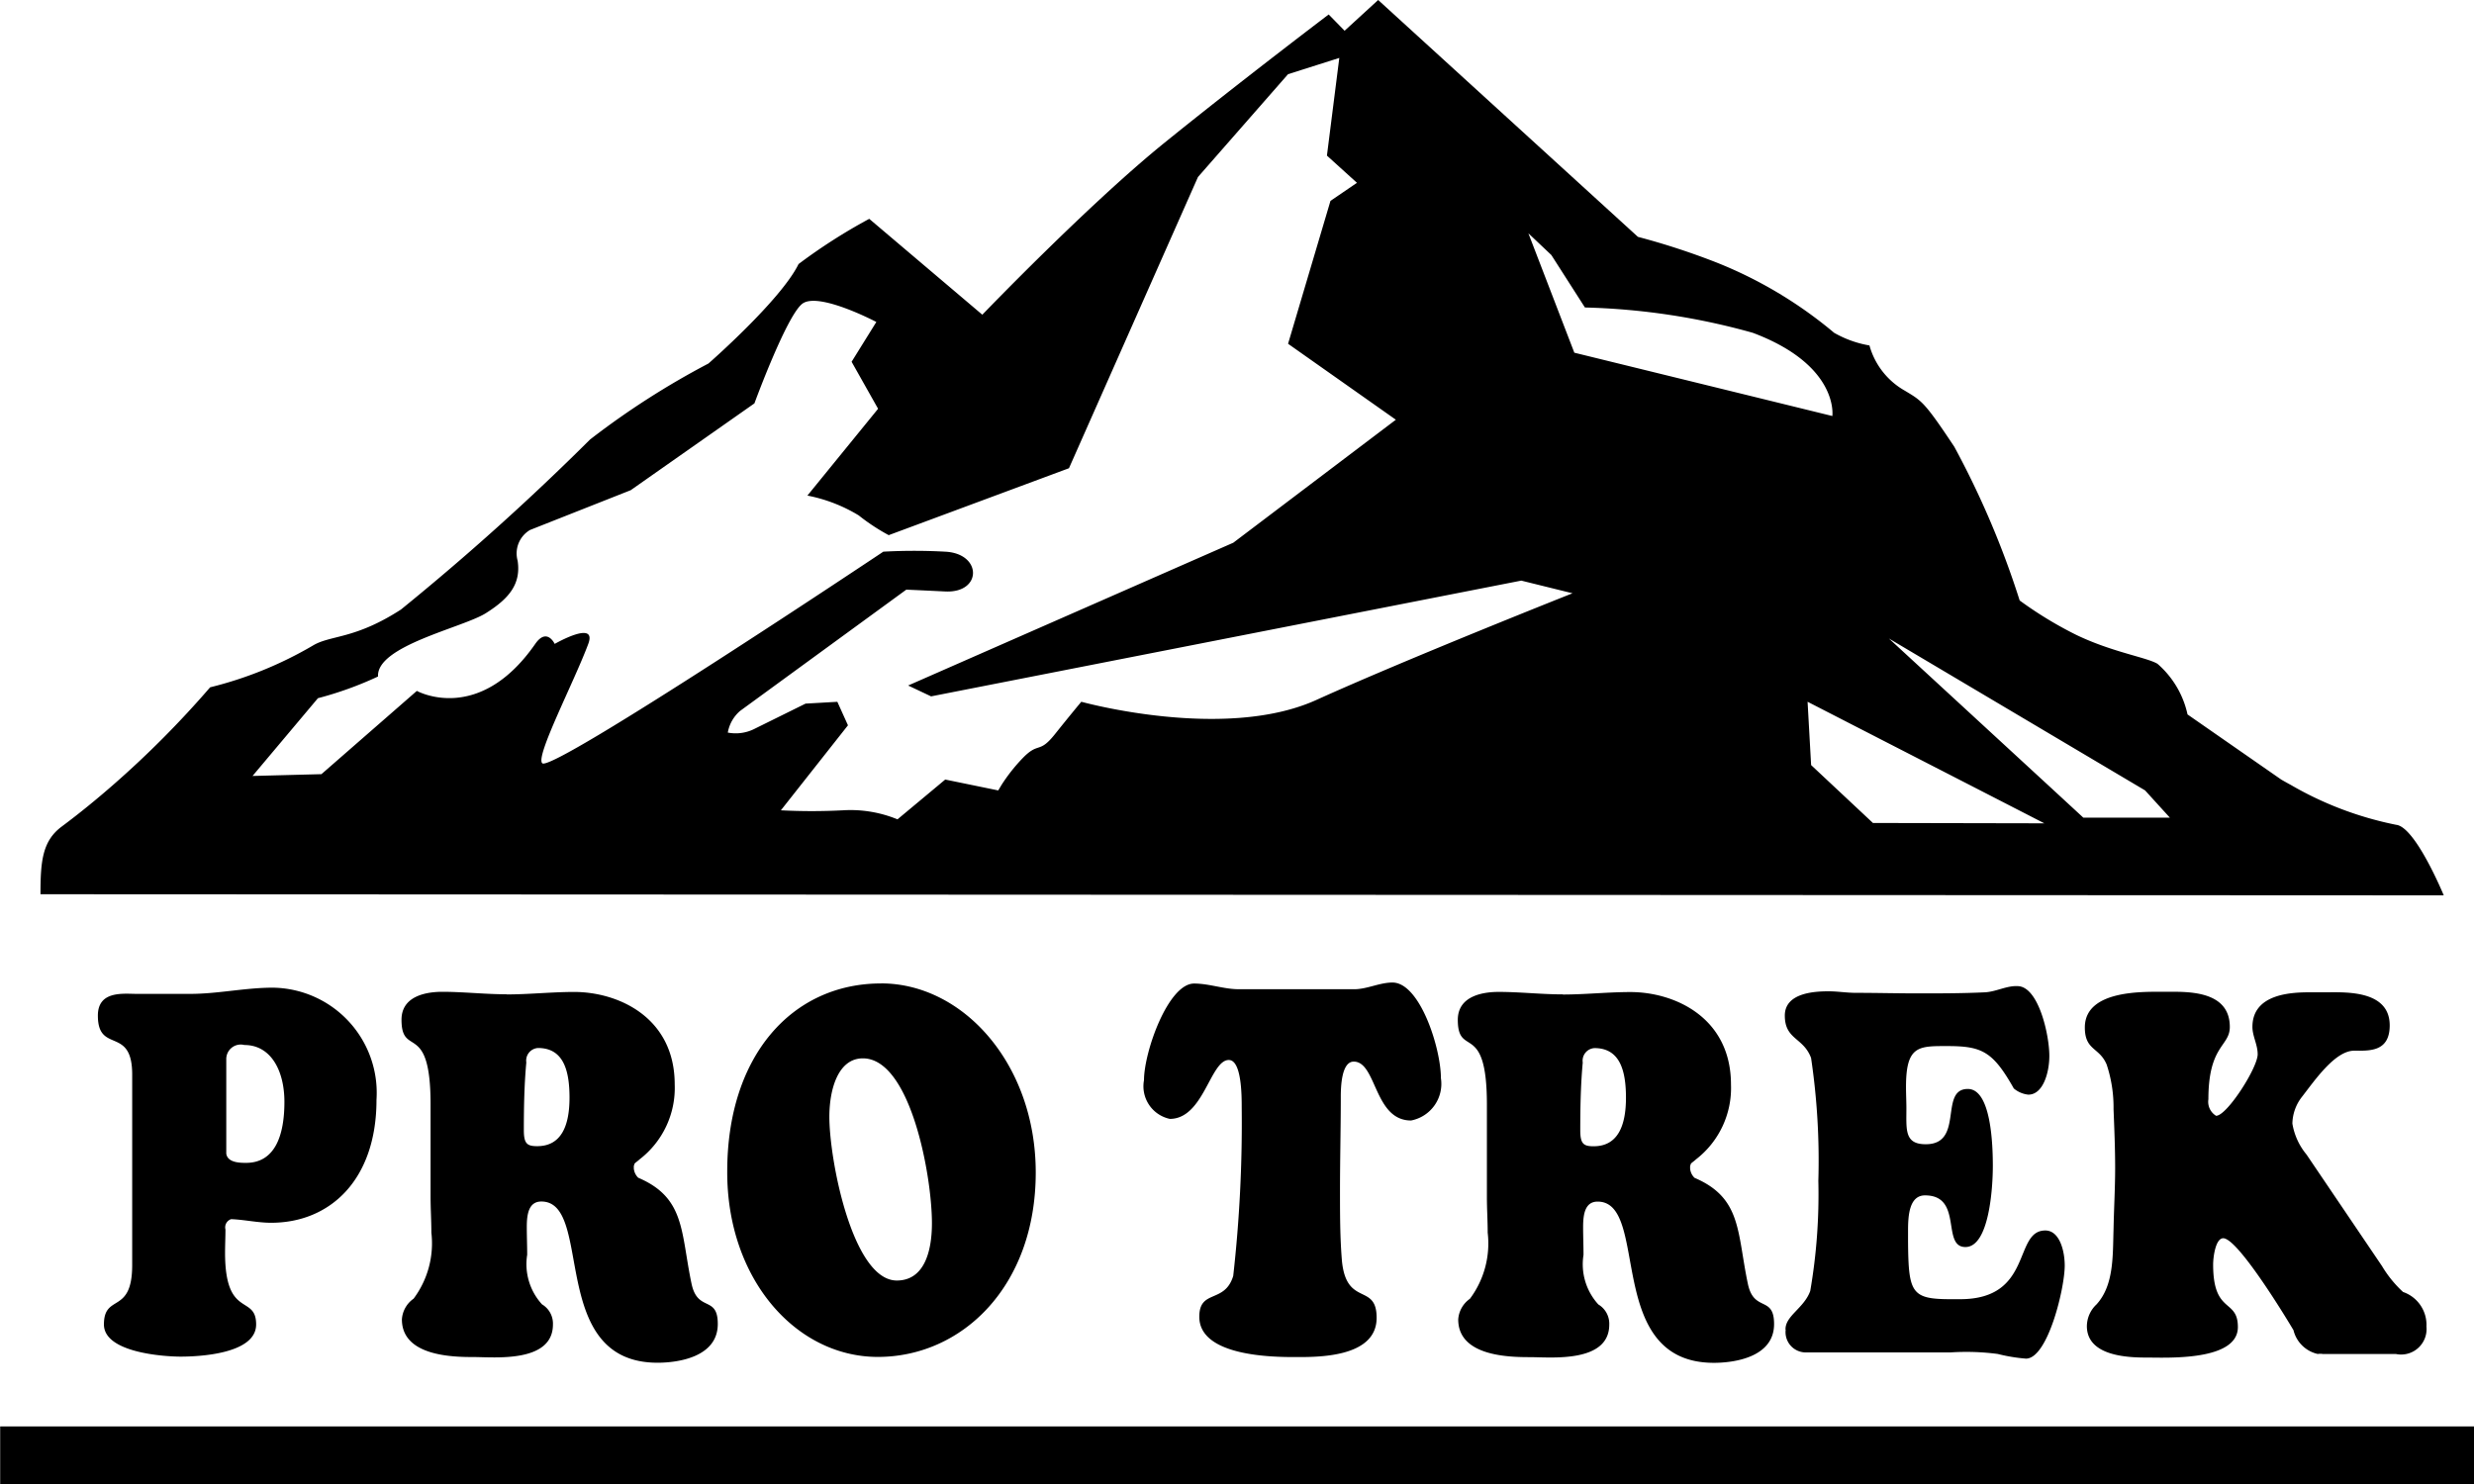 <svg xmlns="http://www.w3.org/2000/svg" width="100" height="60" viewBox="0 0 100 60">
  <defs>
    <style>
      .cls-1 {
        fill-rule: evenodd;
      }
    </style>
  </defs>
  <path id="protrek" class="cls-1" d="M25.007,73.671h100v2.34h-100v-2.34h0ZM36.023,55.933c-1.11,0-2.22.251-3.33,0.251H30.539c-0.539,0-1.583-.146-1.583.877,0,1.567,1.387.4,1.387,2.382V67.15c0,2.026-1.142,1.127-1.142,2.4,0,1.149,2.464,1.3,3.1,1.3,0.653,0,3.052-.084,3.052-1.3,0-1.232-1.256-.208-1.256-2.9,0-.313.016-0.627,0.016-0.94a0.349,0.349,0,0,1,.229-0.418c0.539,0.021,1.077.146,1.616,0.146,2.383,0,4.26-1.734,4.26-4.972A4.253,4.253,0,0,0,36.023,55.933Zm-1.877,6.7V58.815a0.586,0.586,0,0,1,.734-0.564c1.061,0,1.616,1.023,1.616,2.3,0,1.316-.359,2.465-1.55,2.465-0.229,0-.751,0-0.8-0.376h0ZM45.472,56.2c-0.865,0-1.73-.1-2.595-0.1-0.555,0-1.648.125-1.648,1.128,0,1.567,1.175,0,1.175,3.426v3.739c0,0.481.032,0.96,0.032,1.441a3.74,3.74,0,0,1-.718,2.673,1.108,1.108,0,0,0-.473.836c0,1.5,2.089,1.524,2.905,1.524s3.2,0.251,3.2-1.316a0.905,0.905,0,0,0-.441-0.814,2.409,2.409,0,0,1-.6-2.005c0-.376-0.016-0.752-0.016-1.129,0-.522.082-1.024,0.588-1.024,2.138,0,.229,6.518,4.7,6.518,0.783,0,2.432-.209,2.432-1.567,0-1.17-.816-0.46-1.061-1.629-0.441-2.089-.245-3.468-2.154-4.283a0.593,0.593,0,0,1-.179-0.376v-0.1l0.033-.1c0.065-.063.13-0.1,0.2-0.168a3.64,3.64,0,0,0,1.42-3.028c0-2.716-2.285-3.74-4.064-3.74-0.914,0-1.828.1-2.742,0.1h0.016Zm1.241,6.141c-0.408,0-.539-0.1-0.539-0.647,0-.9.016-1.838,0.1-2.736a0.509,0.509,0,0,1,.473-0.586c1.012,0,1.273.878,1.273,2.006s-0.326,1.963-1.306,1.963h0Zm13.9-6.579c-3.575,0-6.218,2.9-6.218,7.6-0.016,4.345,2.774,7.5,6.088,7.5,3.411,0,6.382-2.862,6.382-7.457,0-4.366-2.921-7.645-6.251-7.645h0Zm0.636,12.011c-1.779,0-2.726-4.846-2.726-6.622,0-1.086.343-2.36,1.355-2.36,1.926,0,2.791,4.742,2.791,6.663,0,1.211-.343,2.319-1.42,2.319h0ZM79.733,55.995H75.065c-0.6,0-1.191-.229-1.8-0.229-1.044,0-2.024,2.757-2.024,3.905a1.348,1.348,0,0,0,1.044,1.567c1.371,0,1.632-2.381,2.383-2.381,0.522,0,.522,1.462.522,1.9a55.258,55.258,0,0,1-.343,6.831c-0.343,1.129-1.371.522-1.371,1.651,0,1.608,3,1.629,3.868,1.629s3.3,0.041,3.3-1.587c0-1.421-1.207-.438-1.4-2.276-0.081-.94-0.081-1.9-0.081-2.841,0-1.273.032-2.548,0.032-3.822,0-.418.033-1.42,0.523-1.42,0.93,0,.816,2.381,2.317,2.381a1.509,1.509,0,0,0,1.207-1.713c0-1.212-.849-3.865-1.958-3.865-0.522,0-1.028.271-1.55,0.271h0Zm8.44,0.209c-0.865,0-1.729-.1-2.6-0.1-0.555,0-1.648.125-1.648,1.128,0,1.567,1.176,0,1.176,3.426v3.739c0,0.481.032,0.96,0.032,1.441a3.738,3.738,0,0,1-.718,2.673,1.11,1.11,0,0,0-.473.836c0,1.5,2.088,1.524,2.905,1.524s3.2,0.251,3.2-1.316a0.906,0.906,0,0,0-.441-0.814,2.409,2.409,0,0,1-.6-2.005c0-.376-0.016-0.752-0.016-1.129,0-.522.081-1.024,0.587-1.024,2.138,0,.229,6.518,4.7,6.518,0.784,0,2.432-.209,2.432-1.567,0-1.17-.816-0.46-1.06-1.629-0.441-2.089-.245-3.468-2.154-4.283a0.591,0.591,0,0,1-.18-0.376v-0.1l0.033-.1c0.065-.063.13-0.1,0.2-0.168a3.642,3.642,0,0,0,1.419-3.028c0-2.716-2.285-3.74-4.064-3.74-0.915,0-1.828.1-2.742,0.1h0.016Zm1.241,6.141c-0.408,0-.539-0.1-0.539-0.647,0-.9.017-1.838,0.1-2.736a0.51,0.51,0,0,1,.474-0.586c1.012,0,1.273.878,1.273,2.006s-0.326,1.963-1.306,1.963h0Zm7.764,7.416a0.819,0.819,0,0,0,.784.919h5.876a9.723,9.723,0,0,1,1.91.062,6.873,6.873,0,0,0,1.142.189c0.881,0,1.567-2.841,1.567-3.76,0-.606-0.212-1.421-0.784-1.421-1.306,0-.473,2.778-3.444,2.778h-0.375c-1.6,0-1.713-.251-1.73-2.339V65.75c0-.605.049-1.419,0.686-1.419,1.55,0,.652,2.088,1.632,2.088,0.963,0,1.109-2.4,1.109-3.278,0-.836-0.064-3.113-1.011-3.113-1.176,0-.131,2.235-1.7,2.235-0.865,0-.783-0.585-0.783-1.441,0-.292-0.016-0.585-0.016-0.878,0-1.67.506-1.65,1.664-1.65,1.4,0,1.844.208,2.693,1.713a1.083,1.083,0,0,0,.588.251c0.6,0,.849-0.9.849-1.567,0-.857-0.441-2.821-1.29-2.821-0.441-.021-0.865.23-1.322,0.251-0.9.043-1.812,0.043-2.709,0.043-0.833,0-1.665-.022-2.5-0.022-0.374,0-.734-0.062-1.093-0.062-0.522,0-1.778.041-1.778,0.981,0,0.982.751,0.878,1.061,1.713a28.168,28.168,0,0,1,.294,4.971,22.969,22.969,0,0,1-.327,4.449c-0.245.689-1,1-1,1.546v0.021h0Zm20.481-8.334a1.806,1.806,0,0,1,.376-1.066c0.506-.647,1.339-1.88,2.121-1.88,0.6,0,1.437.063,1.437-1.024,0-1.44-1.811-1.337-2.579-1.337h-0.636c-0.719,0-2.334.043-2.334,1.4,0,0.376.212,0.71,0.212,1.107,0,0.543-1.241,2.486-1.681,2.486a0.663,0.663,0,0,1-.311-0.668c0-2.193.866-2.131,0.866-2.924,0-1.525-1.812-1.421-2.628-1.421s-3.232-.1-3.232,1.441c0,0.94.588,0.794,0.882,1.5a5.486,5.486,0,0,1,.278,1.8c0.032,0.794.065,1.587,0.065,2.381,0,0.814-.049,1.651-0.065,2.486-0.033,1.086.016,2.256-.686,3.029a1.221,1.221,0,0,0-.392.878c0,1.253,1.762,1.273,2.448,1.273,0.8,0,3.656.146,3.656-1.232,0-1.17-1-.5-1-2.527,0-.314.1-1.065,0.408-1.065,0.572,0,2.432,3.029,2.84,3.718a1.3,1.3,0,0,0,.98.961,0.62,0.62,0,0,1,.2,0h2.954a1.029,1.029,0,0,0,1.24-1.107,1.405,1.405,0,0,0-.946-1.4,4.679,4.679,0,0,1-.849-1.045l-3.052-4.511a2.626,2.626,0,0,1-.572-1.252h0Zm4.19-12.08a13.91,13.91,0,0,1-4.258-1.614c-0.242-.131-0.384-0.215-0.384-0.215l-3.786-2.632a3.772,3.772,0,0,0-1.215-2.048c-0.436-.261-1.833-0.47-3.285-1.17a15.665,15.665,0,0,1-2.285-1.39,35.761,35.761,0,0,0-2.643-6.216c-1.215-1.828-1.312-1.852-2-2.267a3.028,3.028,0,0,1-1.429-1.828,4.326,4.326,0,0,1-1.428-.512A17.349,17.349,0,0,0,94.349,26.6a29.084,29.084,0,0,0-3.144-1.024L80.706,16l-1.357,1.243-0.643-.658s-3.571,2.706-6.643,5.192-7.357,6.947-7.357,6.947l-4.571-3.876a22.59,22.59,0,0,0-2.857,1.828c-0.714,1.462-3.643,4.022-3.643,4.022A32.467,32.467,0,0,0,48.85,33.77a101.34,101.34,0,0,1-7.643,6.874c-1.887,1.22-2.857,1.024-3.571,1.463a15.542,15.542,0,0,1-4.143,1.682,39.537,39.537,0,0,1-3.919,3.944c-0.642.561-1.341,1.136-2.081,1.687-0.786.585-.857,1.419-0.857,2.735L123.777,52.2S122.633,49.42,121.848,49.347ZM87.706,26.311l1.357,2.121a27.563,27.563,0,0,1,6.786,1.024c3.5,1.316,3.215,3.364,3.215,3.364L88.635,30.26l-1.857-4.827ZM65.349,47.958l-1.095-.225-1.048-.215-0.257.215-1.672,1.394a4.993,4.993,0,0,0-2.214-.365,24.243,24.243,0,0,1-2.5,0l0.812-1.029,1.9-2.408-0.429-.95-1.285.073-2.072,1.024a1.681,1.681,0,0,1-1.071.147,1.494,1.494,0,0,1,.5-0.878l6.714-4.9s0.072,0,1.572.073,1.5-1.536,0-1.609a22.688,22.688,0,0,0-2.5,0S47.35,47.226,46.921,46.861c-0.3-.253,1.286-3.291,1.857-4.827,0.37-.995-1.357,0-1.357,0s-0.314-.68-0.786,0c-2.286,3.291-4.786,1.9-4.786,1.9L37.993,47.3l-2.785.073,2.643-3.144a14.235,14.235,0,0,0,2.429-.877c-0.071-1.243,3.428-1.975,4.357-2.56s1.429-1.17,1.286-2.121a1.1,1.1,0,0,1,.5-1.243l4.071-1.609,5-3.51s1.286-3.51,1.928-4.022,3,0.731,3,.731l-1,1.609,1.071,1.9-2.857,3.51a6.312,6.312,0,0,1,2.072.8,8.115,8.115,0,0,0,1.214.8l7.286-2.706,5.214-11.774L77.063,19l2.072-.658-0.5,3.949,1.214,1.1-1.071.731-1.714,5.777,4.357,3.071-6.571,4.973L61.707,43.716l0.928,0.439,23.856-4.68,2.071,0.512S81.92,42.619,78.207,44.3s-9.5.073-9.5,0.073-0.429.512-1.071,1.316-0.643.292-1.286,0.95a6.979,6.979,0,0,0-.865,1.092C65.4,47.873,65.349,47.958,65.349,47.958Zm35.356,1.316L99.06,47.733l-0.854-.8-0.143-2.56,6.541,3.359,3.029,1.556Zm8.5-.219-1.433-1.322-6.423-5.918,9.978,5.918,0.379,0.225,1,1.1h-3.5Z" transform="translate(-25 -16)"/>
</svg>
